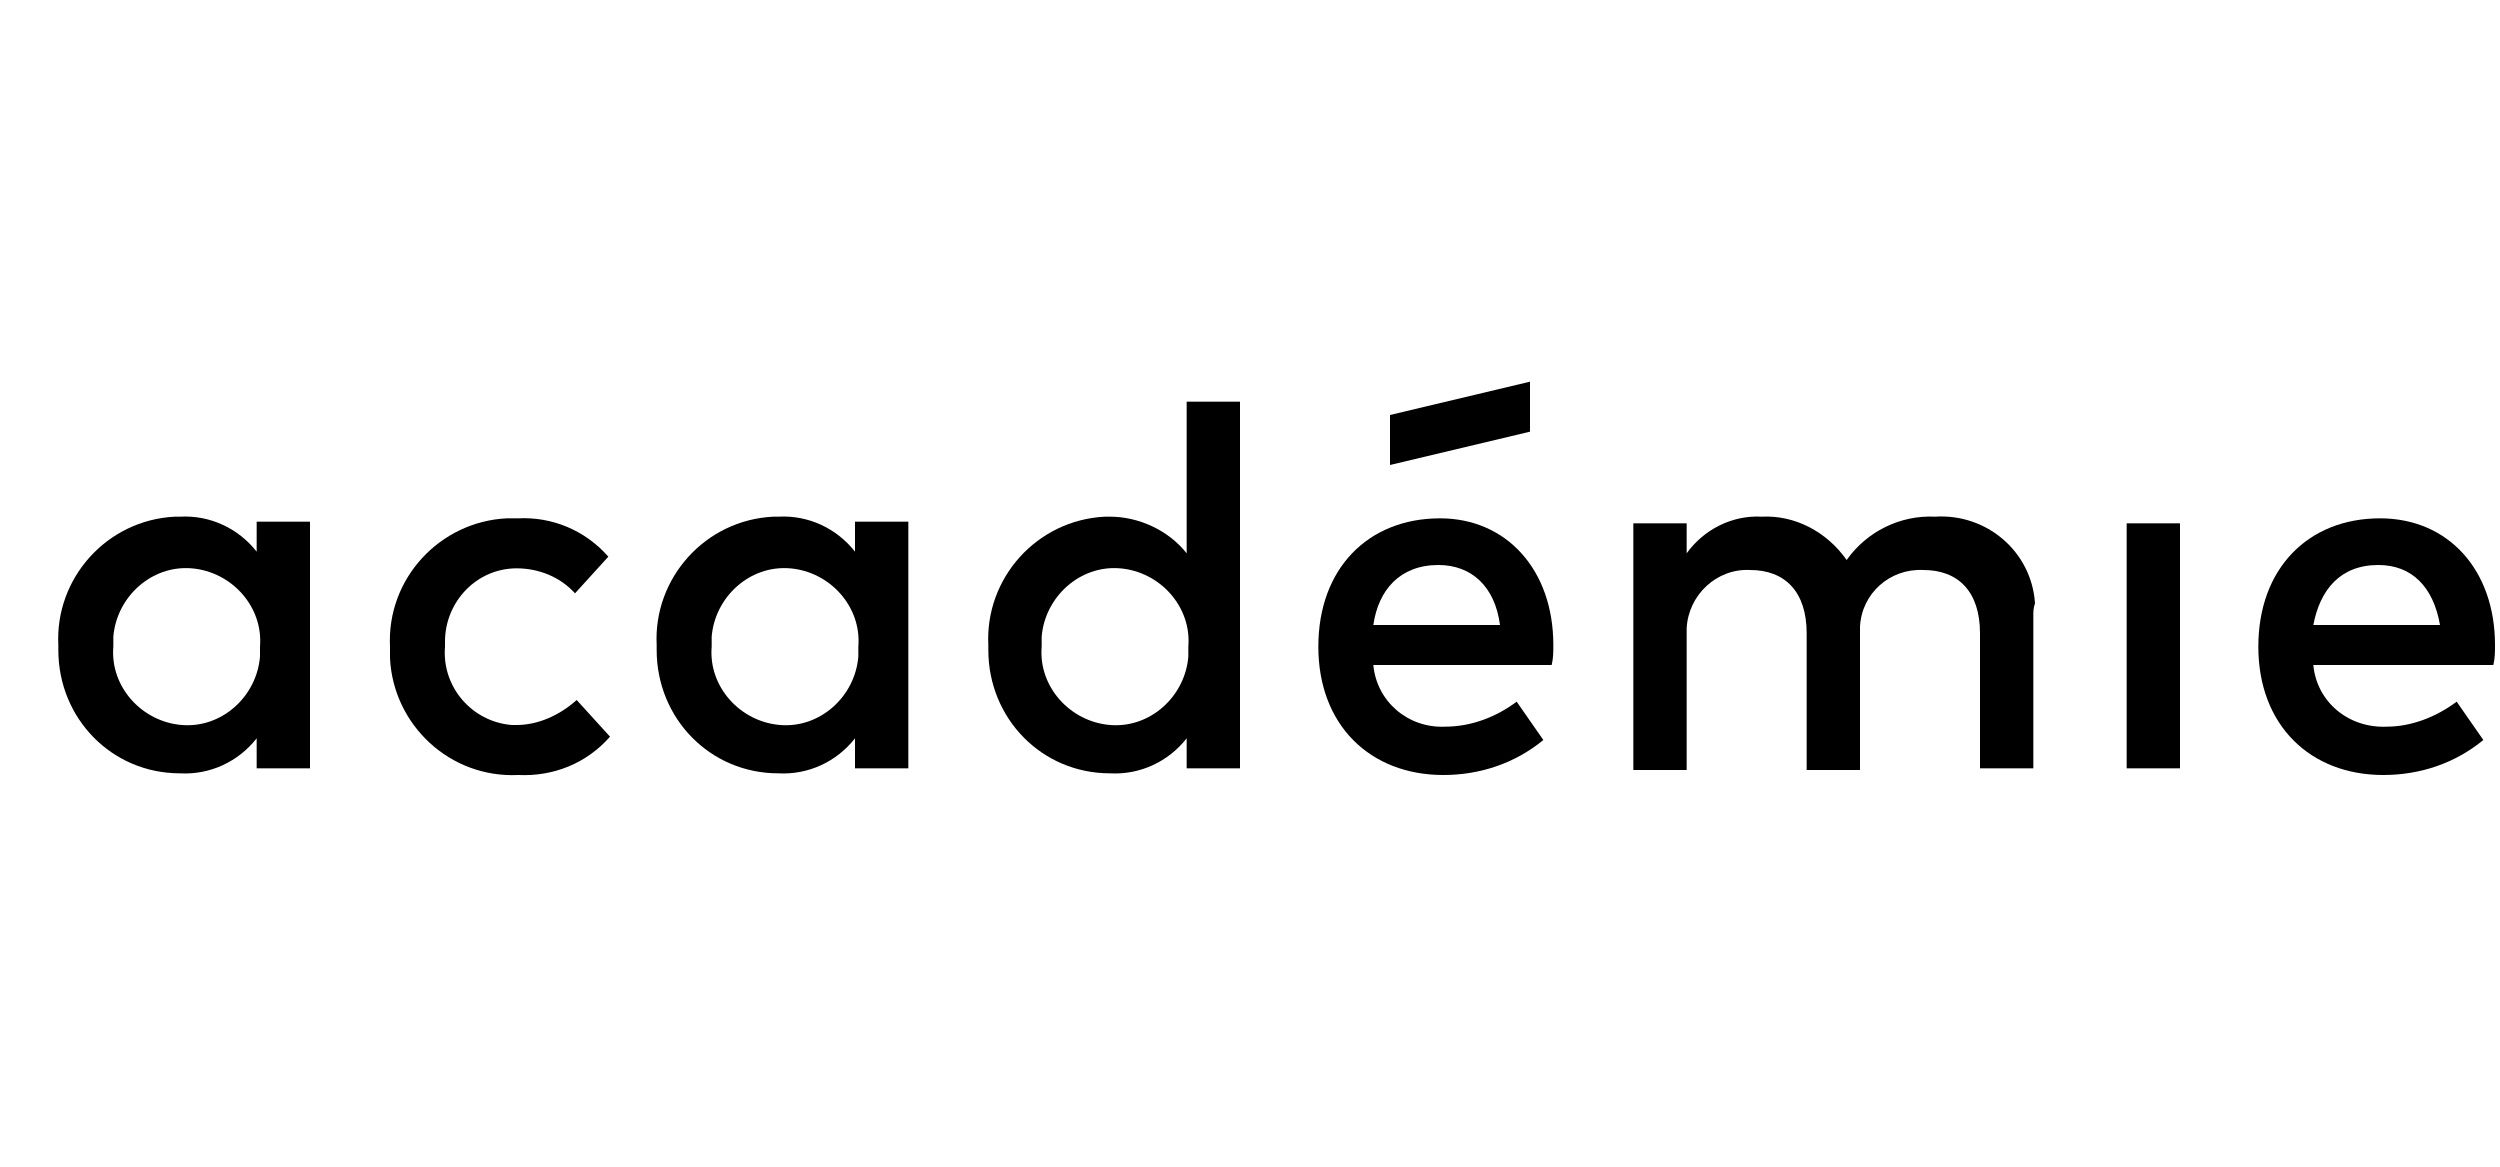 <?xml version="1.0" encoding="utf-8"?>
<svg xmlns="http://www.w3.org/2000/svg" xmlns:xlink="http://www.w3.org/1999/xlink" version="1.1" id="Layer_1" x="0px" y="0px" viewBox="0 0 150 70" style="enable-background:new 0 0 150 70;">
<title>logo--academie</title>
<path d="M18.6,46.1h-3.2v-1.8c-1.1,1.4-2.8,2.2-4.6,2.1c-4.1,0-7.3-3.3-7.3-7.4c0-0.1,0-0.2,0-0.3c-0.2-4,2.9-7.5,7-7.7&#xA;	c0.1,0,0.2,0,0.3,0c1.8-0.1,3.5,0.7,4.6,2.1v-1.8h3.2C18.6,31.3,18.6,46.1,18.6,46.1z M6.8,38.8c-0.2,2.4,1.7,4.5,4.1,4.7&#xA;	s4.5-1.7,4.7-4.1c0-0.2,0-0.4,0-0.6c0.2-2.4-1.7-4.5-4.1-4.7S7,35.8,6.8,38.2C6.8,38.4,6.8,38.6,6.8,38.8z"/>
<path d="M36.5,33.4l-2,2.2c-0.9-1-2.2-1.5-3.5-1.5c-2.4,0-4.3,2-4.3,4.4c0,0.1,0,0.2,0,0.3c-0.2,2.4,1.6,4.5,4,4.7&#xA;	c0.1,0,0.2,0,0.3,0c1.3,0,2.6-0.6,3.6-1.5l2,2.2c-1.4,1.6-3.4,2.4-5.5,2.3c-4.1,0.2-7.5-3-7.7-7c0-0.2,0-0.4,0-0.7&#xA;	c-0.2-4.1,3-7.5,7-7.7c0.2,0,0.4,0,0.7,0C33.1,31,35.1,31.8,36.5,33.4z"/>
<path d="M54.5,46.1h-3.2v-1.8c-1.1,1.4-2.8,2.2-4.6,2.1c-4.1,0-7.3-3.3-7.3-7.4c0-0.1,0-0.2,0-0.3c-0.2-4,2.9-7.5,7-7.7&#xA;	c0.1,0,0.2,0,0.3,0c1.8-0.1,3.5,0.7,4.6,2.1v-1.8h3.2V46.1z M42.7,38.8c-0.2,2.4,1.7,4.5,4.1,4.7c2.4,0.2,4.5-1.7,4.7-4.1&#xA;	c0-0.2,0-0.4,0-0.6c0.2-2.4-1.7-4.5-4.1-4.7c-2.4-0.2-4.5,1.7-4.7,4.1C42.7,38.4,42.7,38.6,42.7,38.8z"/>
<path d="M71.2,33.2v-9.1h3.2v22h-3.2v-1.8c-1.1,1.4-2.8,2.2-4.6,2.1c-4.1,0-7.3-3.3-7.3-7.4c0-0.1,0-0.2,0-0.3c-0.2-4,2.9-7.5,7-7.7&#xA;	c0.1,0,0.2,0,0.3,0C68.3,31,70.1,31.8,71.2,33.2z M62.5,38.8c-0.2,2.4,1.7,4.5,4.1,4.7s4.5-1.7,4.7-4.1c0-0.2,0-0.4,0-0.6&#xA;	c0.2-2.4-1.7-4.5-4.1-4.7s-4.5,1.7-4.7,4.1C62.5,38.4,62.5,38.6,62.5,38.8z"/>
<path d="M93.2,38.7c0,0.4,0,0.8-0.1,1.2H82.4c0.2,2.2,2.1,3.8,4.3,3.7c1.6,0,3.1-0.6,4.3-1.5l1.6,2.3c-1.7,1.4-3.8,2.1-6,2.1&#xA;	c-4.4,0-7.5-3-7.5-7.7s3-7.7,7.3-7.7C90.4,31.1,93.2,34.2,93.2,38.7z M82.4,37.5H90c-0.3-2.3-1.7-3.6-3.7-3.6&#xA;	C84,33.9,82.7,35.4,82.4,37.5z"/>
<path d="M122,36.9v9.2h-3.2V38c0-2.5-1.3-3.8-3.4-3.8c-2-0.1-3.7,1.4-3.8,3.4c0,0.2,0,0.3,0,0.5v8.1h-3.2V38c0-2.5-1.3-3.8-3.4-3.8&#xA;	c-2-0.1-3.7,1.5-3.8,3.5c0,0.1,0,0.3,0,0.4v8.1H98V31.4h3.2v1.8c1-1.4,2.7-2.3,4.5-2.2c2-0.1,3.9,0.9,5.1,2.6&#xA;	c1.2-1.7,3.2-2.7,5.3-2.6c3.1-0.2,5.8,2.1,6,5.2C122,36.5,122,36.7,122,36.9z"/>
<path d="M130.8,46.1h-3.2V31.4h3.2V46.1z"/>
<path d="M149.7,38.7c0,0.4,0,0.8-0.1,1.2h-10.8c0.2,2.2,2.1,3.8,4.4,3.7c1.5,0,3-0.6,4.2-1.5l1.6,2.3c-1.7,1.4-3.8,2.1-6,2.1&#xA;	c-4.4,0-7.5-3-7.5-7.7s3-7.7,7.3-7.7C146.9,31.1,149.7,34.2,149.7,38.7z M138.8,37.5h7.6c-0.4-2.3-1.7-3.6-3.7-3.6&#xA;	C140.4,33.9,139.2,35.4,138.8,37.5z"/>
<polygon points="91.8,25.9 83.4,27.9 83.4,24.9 91.8,22.9"/>
</svg>